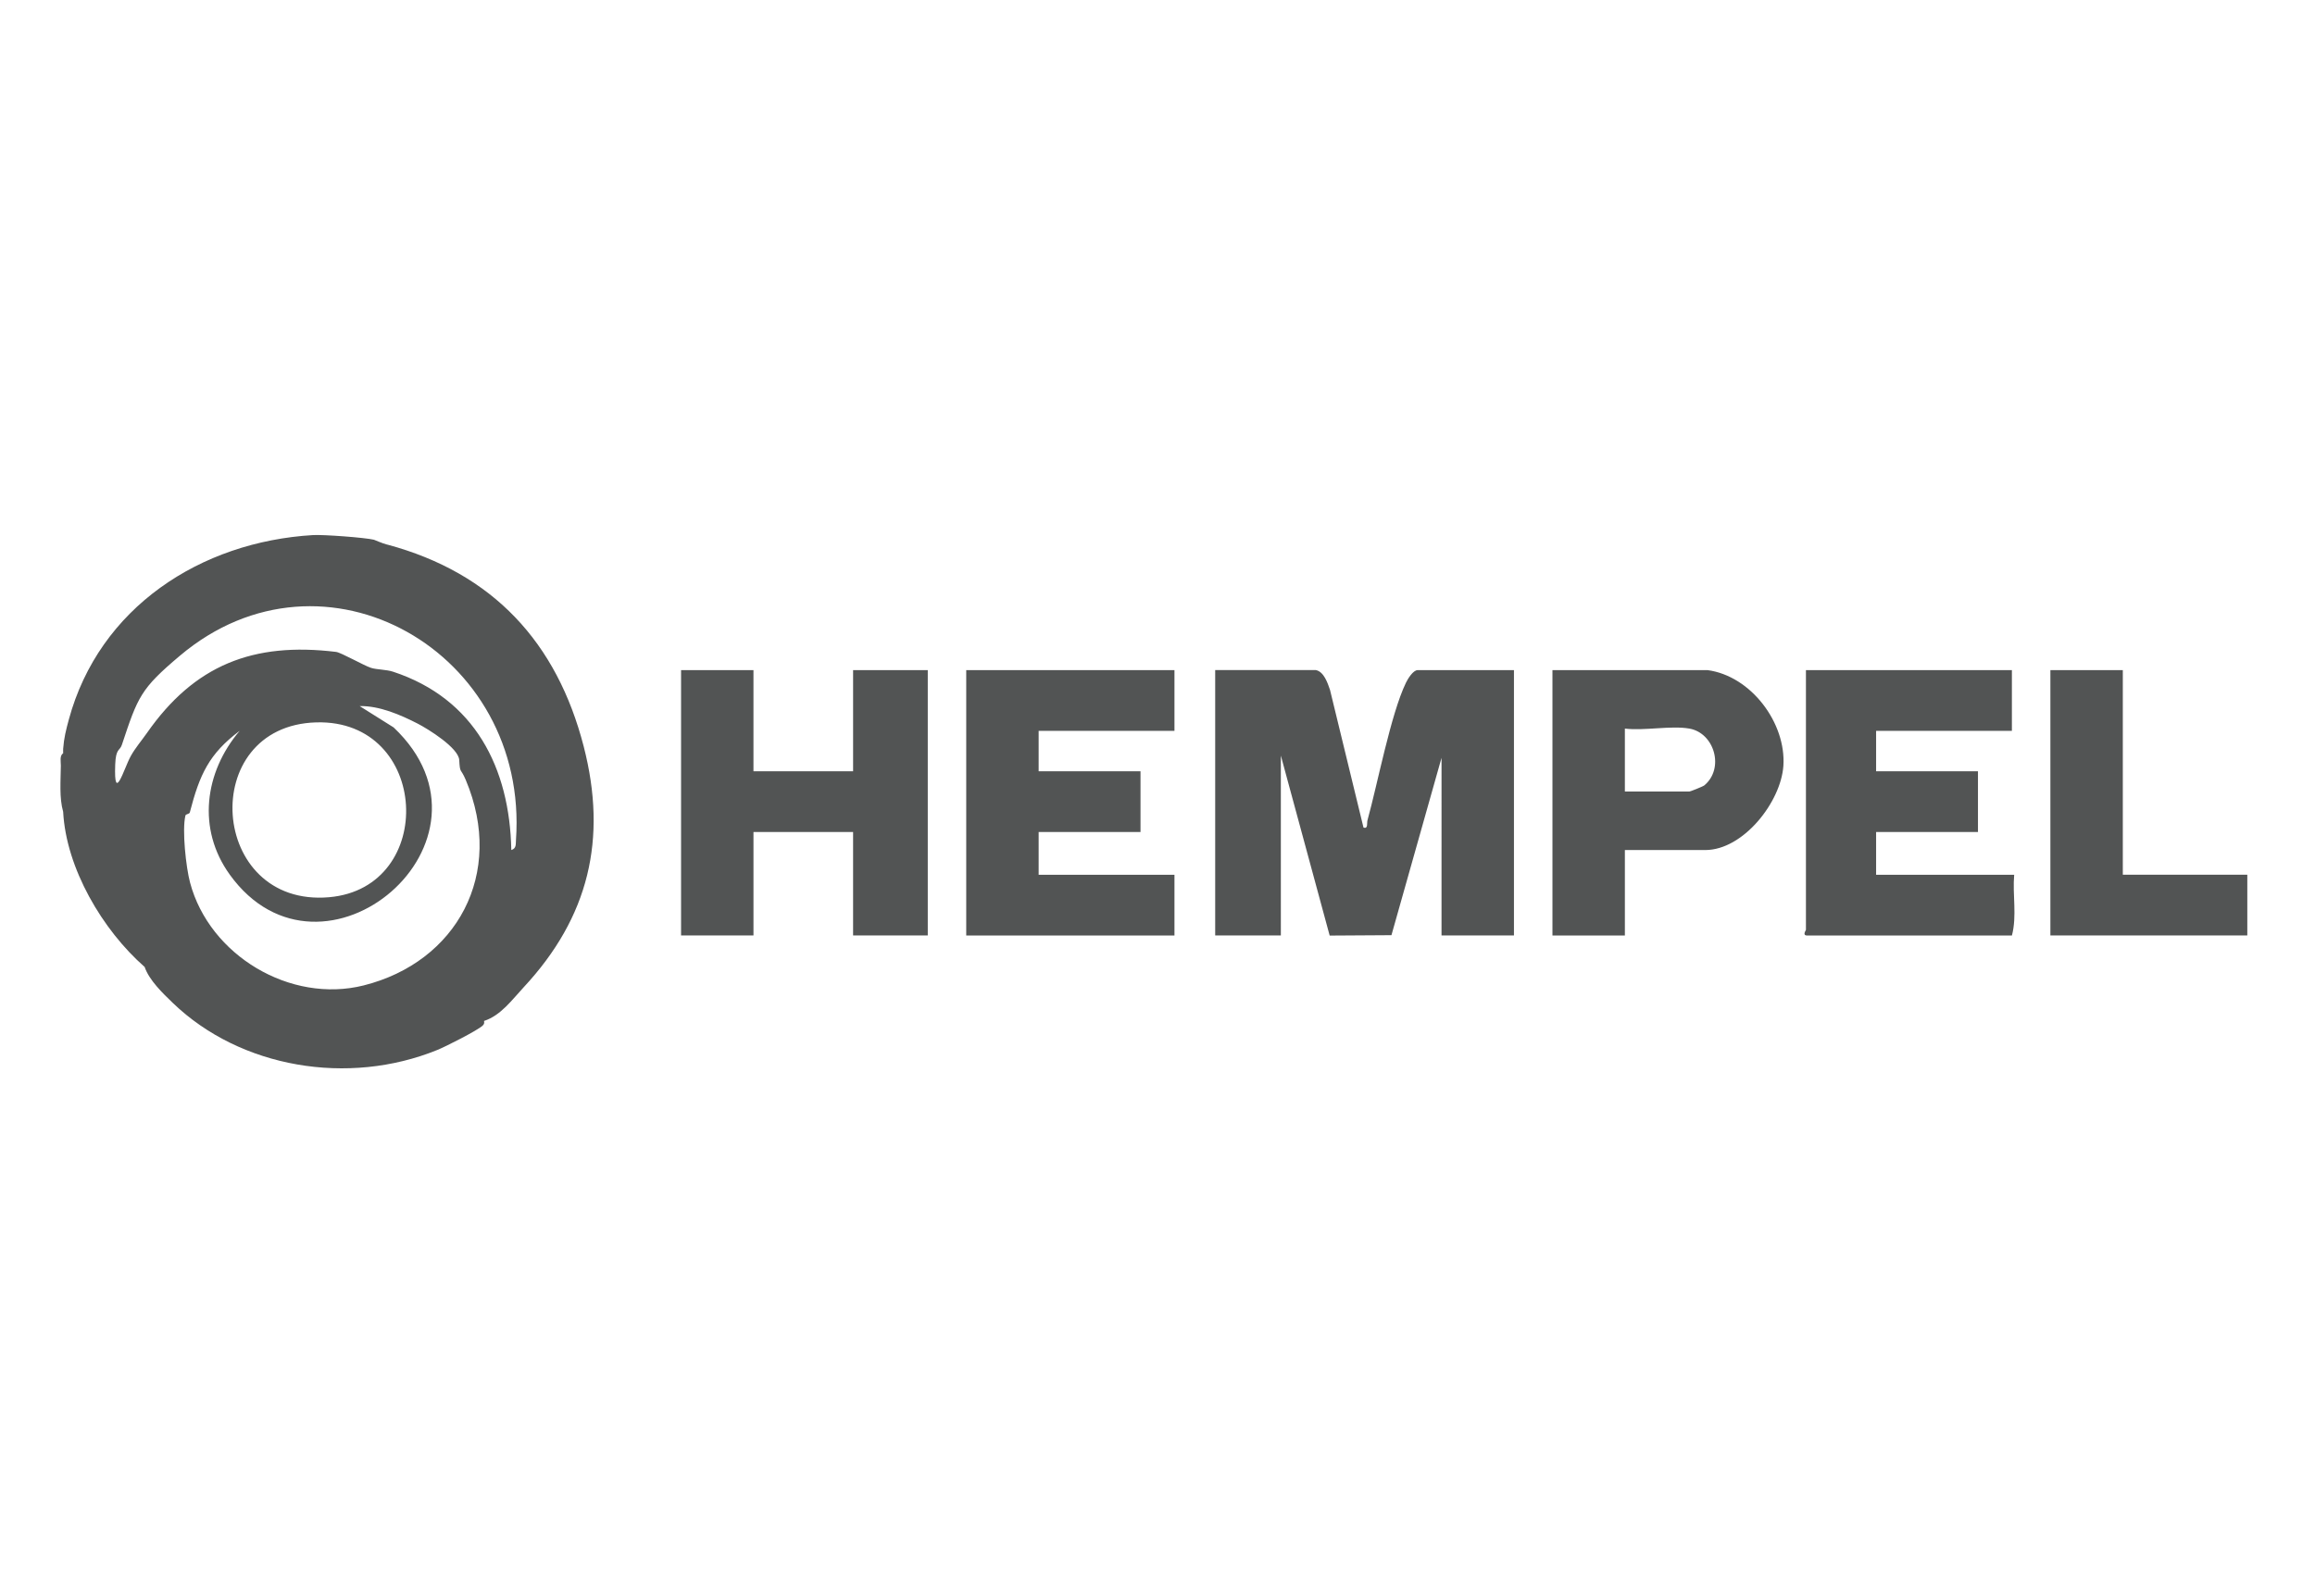 <svg xmlns="http://www.w3.org/2000/svg" width="174" height="120" fill="none" viewBox="0 0 174 120"><g fill="#525454" clip-path="url(#a)"><path d="M29.117 40.95c-.452-.12-.954-.36-1.012-.372-.687-.165-3.806-.395-4.568-.35-8.454.494-16.08 5.442-18.365 13.872-.21.773-.366 1.386-.425 2.197-.01.111.006.225 0 .337-.282.175-.17.642-.174.927-.011 1.106-.128 2.425.174 3.47.222 4.244 2.953 8.886 6.124 11.666.337.992 1.353 1.97 2.125 2.712 5.086 4.893 13.19 6.25 19.885 3.524.615-.25 2.993-1.45 3.398-1.829.186-.173.082-.31.108-.35 1.268-.416 2.107-1.6 2.976-2.532 4.899-5.266 6.3-11.146 4.511-18.098-2.01-7.805-6.806-13.038-14.757-15.18v.006ZM9.82 56.86c-.494.891-1.272 3.645-1.161.622.046-1.244.346-1.014.5-1.481 1.208-3.636 1.406-4.21 4.368-6.707 10.82-9.13 26.252-.276 25.254 13.861-.022.313.04.633-.35.752-.12-6.184-2.75-11.385-8.884-13.406-.53-.173-1.232-.152-1.664-.292-.547-.177-2.244-1.152-2.625-1.198-6.246-.76-10.653.997-14.217 6.1-.412.59-.864 1.102-1.221 1.746v.003Zm14.913 10.595c-9.042.784-9.95-12.889-.963-13.145 8.54-.243 9.122 12.438.963 13.145Zm-7.468-1.704c6.97 9.66 21.32-2.554 12.32-11.062l-2.553-1.604c1.483-.03 3.06.651 4.366 1.321.767.395 3.066 1.814 3.119 2.734.059 1.067.099.57.489 1.494 2.977 7.067-.688 13.702-7.678 15.454-5.493 1.376-11.586-2.247-13.045-7.741-.304-1.144-.61-3.943-.346-5.032.03-.125.295-.098.33-.236.737-2.84 1.435-4.401 3.75-6.136-2.65 3.115-3.218 7.386-.752 10.806v.002ZM105.666 51.346c-1.129 2.342-2.12 7.564-2.885 10.328-.057.206.064.669-.299.541l-2.517-10.352c-.179-.517-.454-1.36-1.059-1.485h-7.57V70.33h4.935V56.805l3.67 13.533 4.643-.029 3.764-13.335V70.33h5.444v-19.95h-7.231c-.355 0-.754.67-.897.967l.002-.002ZM64.119 57.987h-7.487V50.38H51.19V70.33h5.443v-7.778h7.487v7.778h5.613V50.38H64.12v7.607ZM72.624 70.331h15.651v-4.565H78.067v-3.213h7.656v-4.566h-7.656v-3.042h10.208V50.38H72.624V70.33ZM151.39 65.766h-10.378v-3.213h7.656v-4.566h-7.656v-3.042h10.206V50.38h-15.48v19.53c0 .029-.293.423.086.423h15.396c.39-1.478.037-3.062.17-4.565v-.002ZM128.339 50.38h-11.654v19.953h5.444v-6.425h6.039c2.869 0 5.694-3.623 5.875-6.334.214-3.218-2.431-6.758-5.704-7.194Zm-.246 8.67c-.1.083-1.054.46-1.116.46h-4.848v-4.734c1.45.18 3.475-.243 4.848 0 1.891.335 2.656 3.001 1.116 4.276v-.002ZM159.555 65.766V50.38h-5.444V70.33h14.801v-4.565h-9.357Z"/></g><defs><clipPath id="a"><path fill="#fff" d="M0 0h165v41H0z" transform="translate(4 40)"/></clipPath></defs></svg>